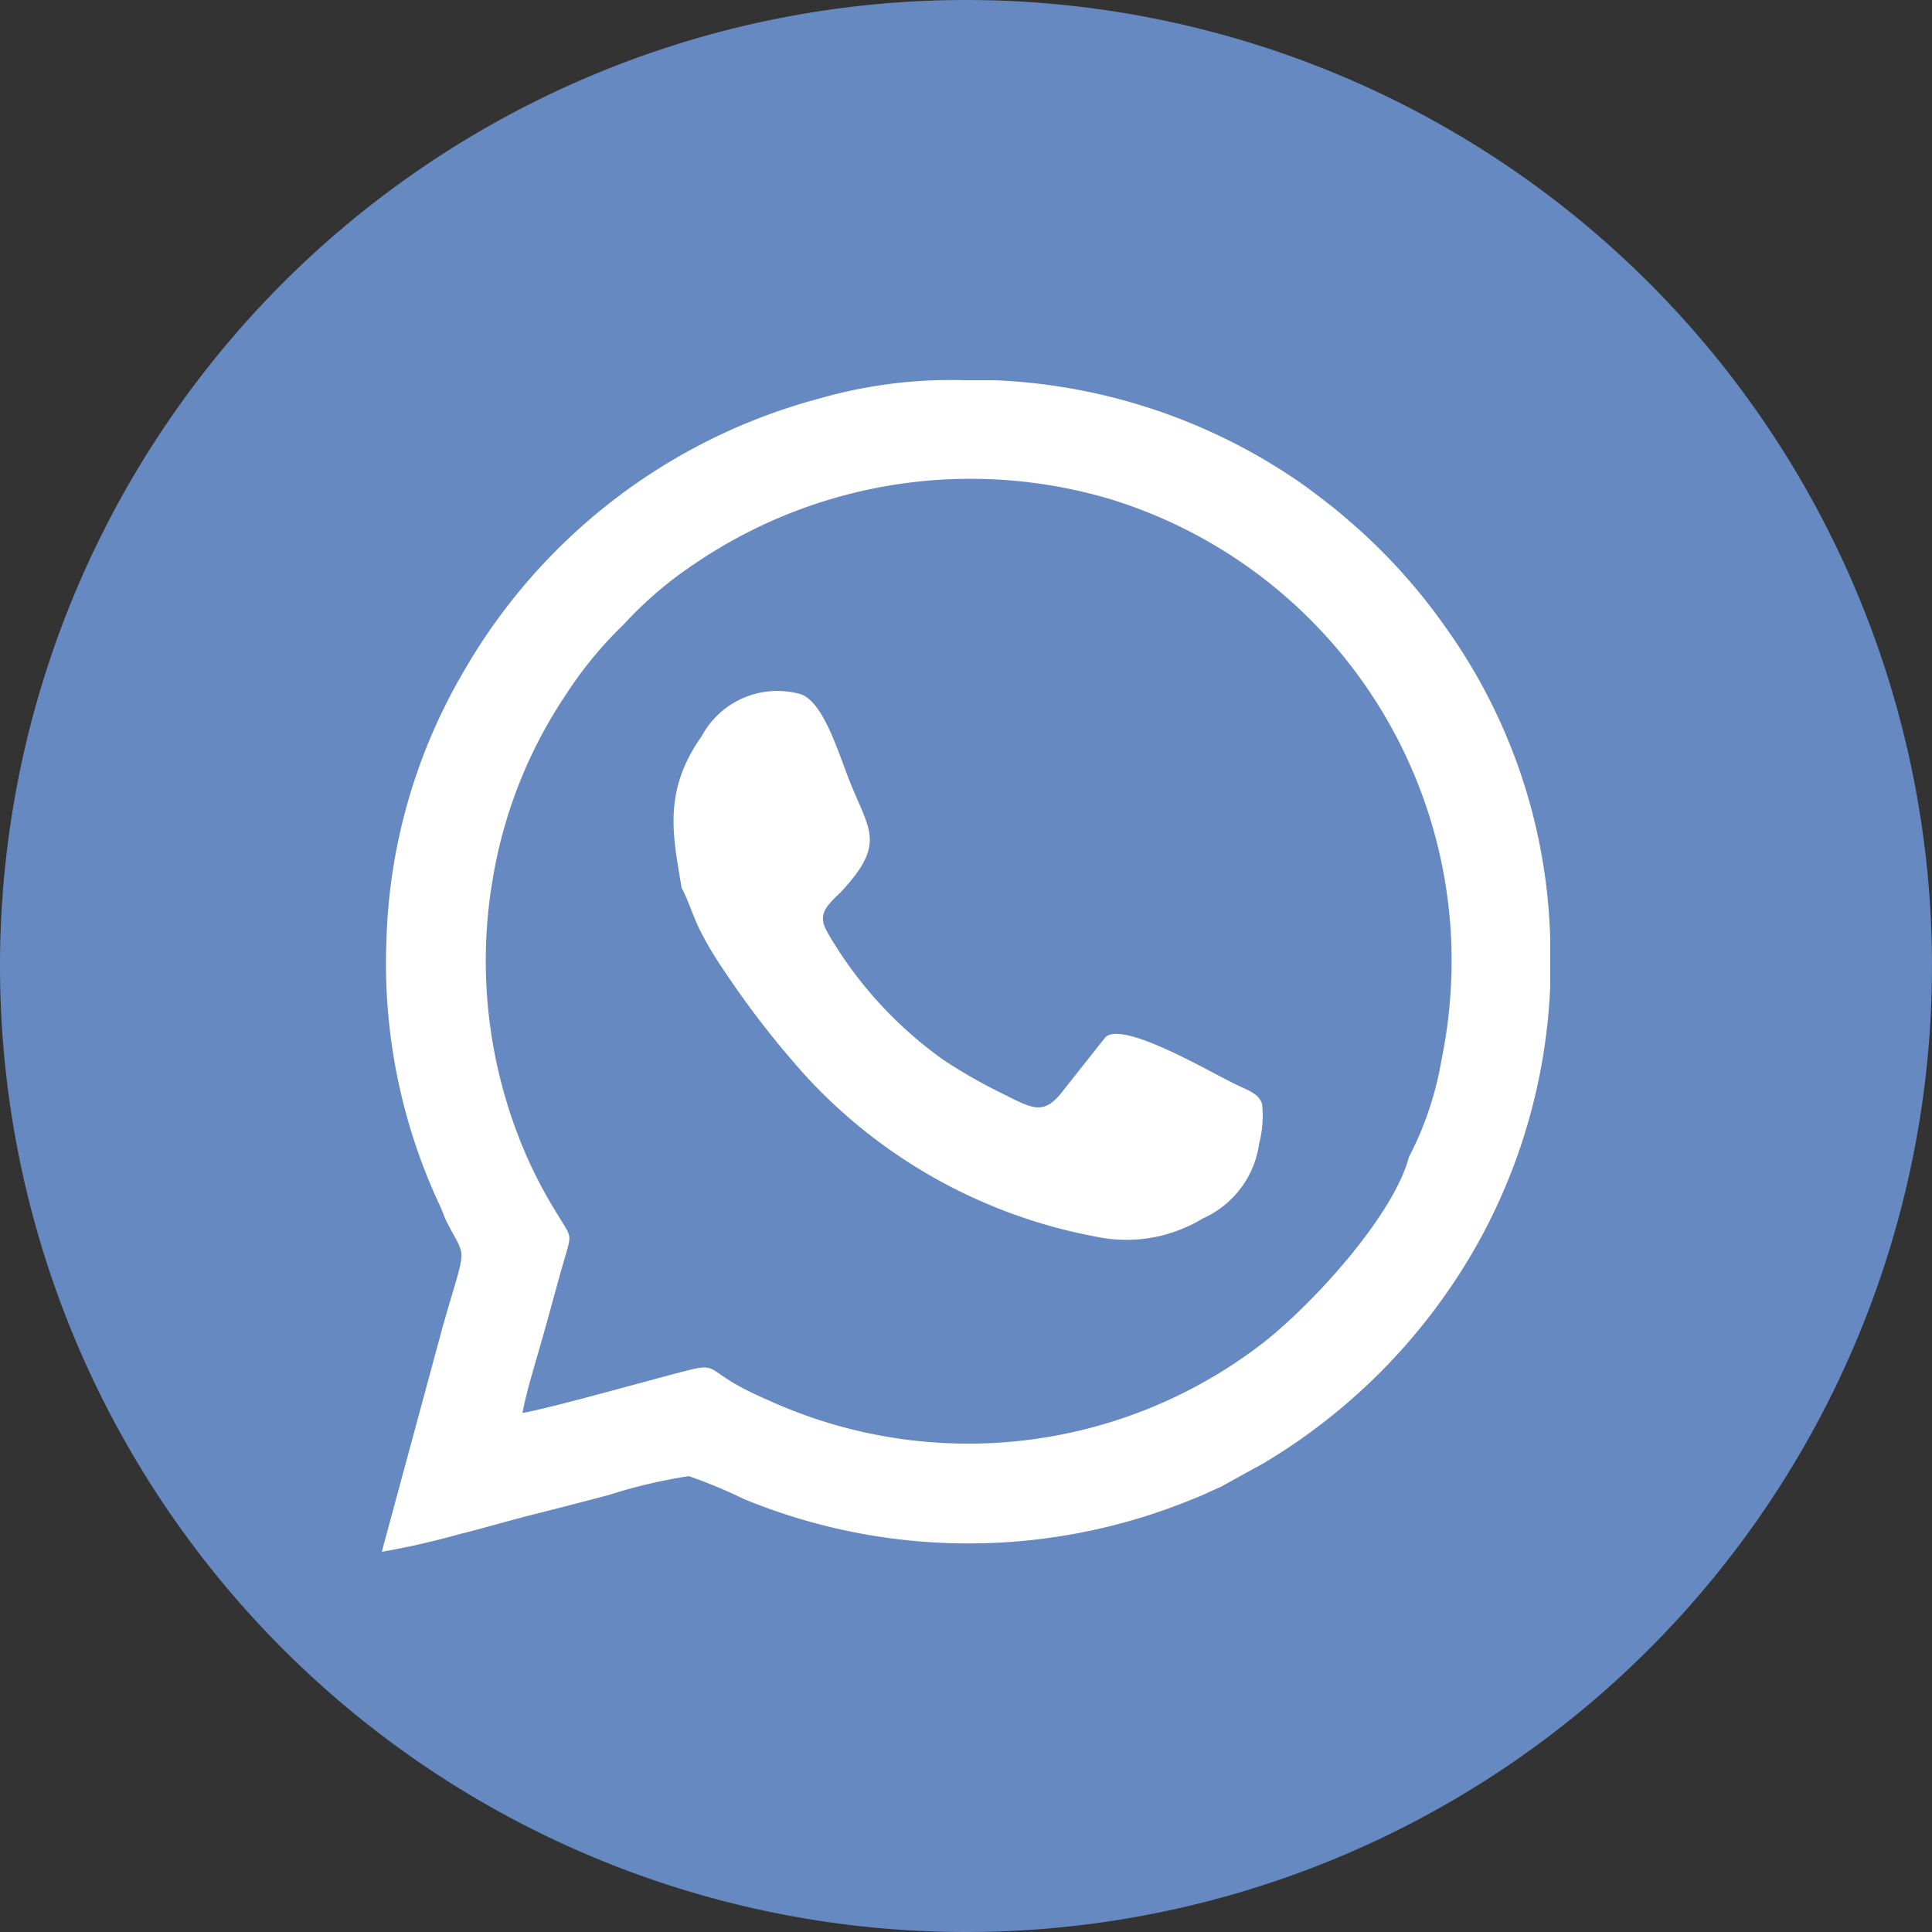 <svg id="wabbm" xmlns="http://www.w3.org/2000/svg" width="50" height="50" viewBox="0 0 50 50">
  <rect x="0" y="0" width="50" height="50" fill="#333333" stroke="none"/>
  <path id="Контур_13" data-name="Контур 13" d="M25,50A25,25,0,1,0,0,25,25,25,0,0,0,25,50Z" fill="#6589c0"/>
  <g id="wabb" transform="translate(9.881 9.834)">
    <path id="Контур_10" data-name="Контур 10" d="M.918,15.366A14.758,14.758,0,0,0,2.3,22.156c.077.162.1.258.177.417.523,1.045.531.494-.1,2.719L.8,31.12a19.646,19.646,0,0,0,1.98-.449c.686-.169,1.286-.352,1.969-.523s1.3-.333,1.934-.5a13.39,13.39,0,0,1,2.063-.486,13.076,13.076,0,0,1,1.423.592,15.258,15.258,0,0,0,11.662-.016c.265-.1.409-.185.661-.287l1.146-.633a15.378,15.378,0,0,0,5.35-5.374,14.941,14.941,0,0,0,2.05-6.954V15.249a14.525,14.525,0,0,0-2.715-8.066,14.936,14.936,0,0,0-2.577-2.819c-.346-.3-.654-.527-1.028-.809A14.992,14.992,0,0,0,16.652.8h-.768a12.321,12.321,0,0,0-3.76.474A15.1,15.1,0,0,0,2.931,8.318,14.567,14.567,0,0,0,.918,15.368ZM23.5,20.594a2.491,2.491,0,0,1-1.454,1.9,3.805,3.805,0,0,1-2.77.469,13.571,13.571,0,0,1-7.451-4.1,23.374,23.374,0,0,1-2.178-2.8,8.757,8.757,0,0,1-.619-1.043c-.163-.32-.324-.835-.468-1.077-.22-1.338-.5-2.49.519-3.932a2.223,2.223,0,0,1,2.508-1.1c.631.134,1.033,1.555,1.348,2.332.507,1.251.9,1.57-.273,2.824a3,3,0,0,0-.32.333c-.226.309-.108.521.059.808a10.516,10.516,0,0,0,2.928,3.178,13.31,13.31,0,0,0,1.548.883c.794.4,1.069.573,1.584-.12L19.53,17.8c.468-.423,2.663.885,3.394,1.236.281.136.6.234.66.514a2.9,2.9,0,0,1-.09,1.051ZM3.644,13.869a12.61,12.61,0,0,0,.988,7.2,12.294,12.294,0,0,0,.751,1.378c.385.644.338.36-.006,1.624-.155.562-.3,1.1-.464,1.672-.151.534-.37,1.23-.472,1.785.753-.134,3.18-.819,4.151-1.071,1.05-.275.452-.012,2.189.73a12.469,12.469,0,0,0,12.9-1.531c1.268-1.015,3.3-3.243,3.7-4.75a8.51,8.51,0,0,0,.841-2.5,12.769,12.769,0,0,0,.254-3.109,12.507,12.507,0,0,0-8.826-11.42A12.685,12.685,0,0,0,8.888,5.557a9.934,9.934,0,0,0-1.82,1.556A10.33,10.33,0,0,0,5.546,8.965a12.115,12.115,0,0,0-1.9,4.9Z" transform="translate(-0.8 -0.794)" fill="#fff" fill-rule="evenodd"/>
  </g>
</svg>

